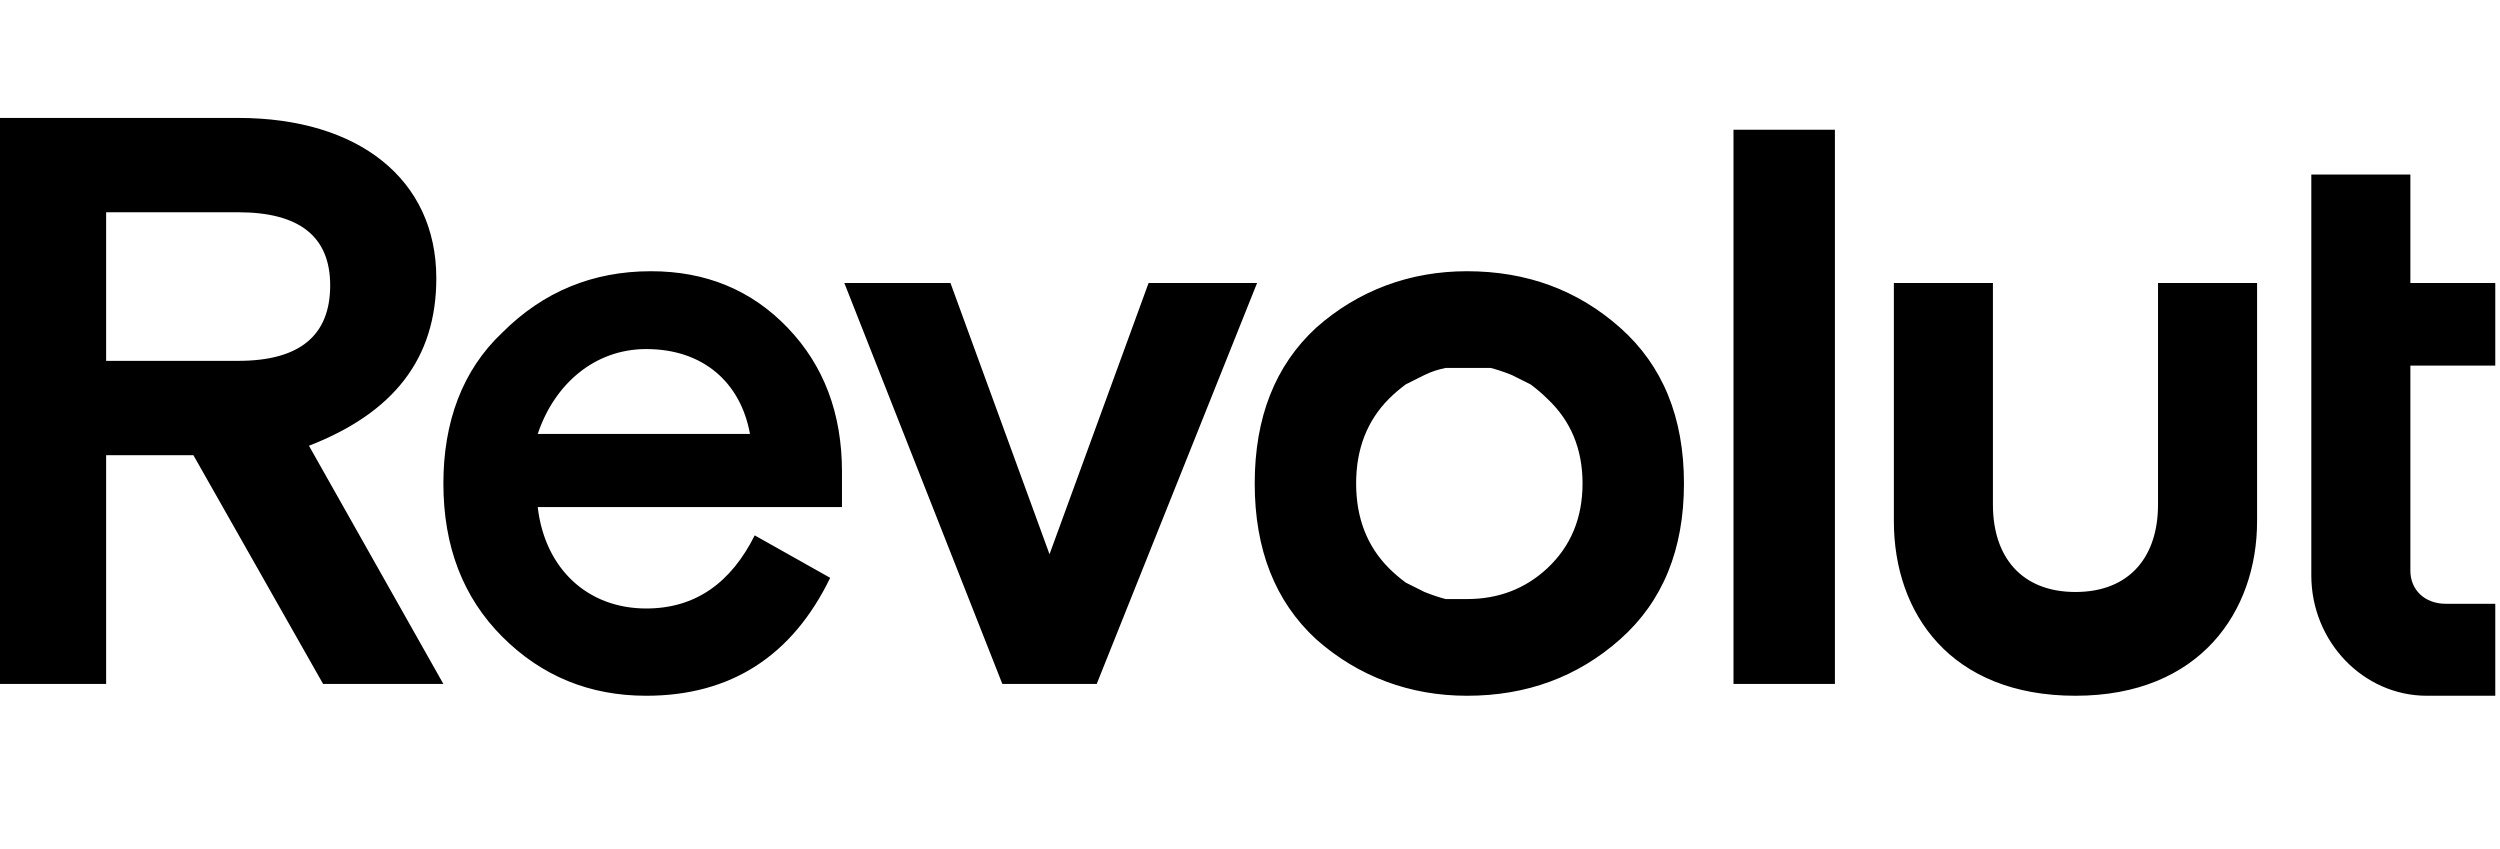<svg xmlns="http://www.w3.org/2000/svg" viewBox="0 0 106 36" width="106" height="36"><title>Revolut</title><style>		.s0 { fill: #000000 } 	</style><path class="s0" d="m68.7 13.9q-2.7-2.4-6.5-2.4c-2.4 0-4.6 0.8-6.4 2.4q-2.6 2.4-2.6 6.6 0 4.2 2.6 6.6c1.8 1.6 4 2.4 6.4 2.4q3.8 0 6.5-2.4 2.7-2.4 2.7-6.6 0-4.2-2.7-6.6zm-9.8 10.2q-1.4-1.4-1.4-3.6 0-2.2 1.4-3.6 0.3-0.3 0.7-0.6 0.4-0.2 0.8-0.4 0.4-0.2 0.9-0.3 0.5 0 0.9 0 0.5 0 1 0 0.4 0.1 0.9 0.3 0.4 0.2 0.8 0.4 0.4 0.3 0.7 0.6 1.5 1.4 1.5 3.6 0 2.2-1.5 3.6-1.4 1.3-3.4 1.3-0.4 0-0.9 0-0.4-0.1-0.9-0.3-0.4-0.2-0.8-0.4-0.4-0.3-0.7-0.6zm18.9 4.9v-23.5h-4.3v23.5zm13.7-17v9.4c0 2.2-1.2 3.7-3.5 3.7-2.3 0-3.5-1.5-3.5-3.7v-9.4h-4.2v10.1c0 3.9 2.4 7.4 7.7 7.4 5.3 0 7.7-3.6 7.7-7.4v-10.1zm-42.8 0l-4.2 11.5-4.2-11.5h-4.5l6.7 17h4l6.8-17zm-13 8q0-3.7-2.3-6.1-2.3-2.4-5.8-2.4-3.7 0-6.3 2.6c-1.7 1.6-2.5 3.8-2.5 6.4q0 4 2.5 6.5 2.5 2.5 6.1 2.5c3.6 0 6.2-1.7 7.8-5l-3.2-1.8c-1 2-2.5 3.1-4.6 3.1-2.5 0-4.3-1.7-4.6-4.3h12.9c0 0 0-1.5 0-1.5zm-8.3-5.2c2.4 0 4 1.4 4.4 3.6h-9c0.7-2.1 2.4-3.6 4.6-3.6zm-8.6 14.2l-5.7-10.1c3.6-1.4 5.4-3.7 5.4-7.1 0-4.2-3.3-6.8-8.4-6.8h-10.1v24h4.5v-9.7h3.7l5.5 9.7zm-8.7-20q3.9 0 3.9 3.1 0 3.2-3.9 3.2h-5.6v-6.3zm92.8 20.5c-2.7 0-4.9-2.3-4.9-5.1v-17h4.2v4.6h3.6v3.5h-3.6v8.7c0 0.8 0.6 1.4 1.5 1.4h2.1v3.9z"></path></svg>